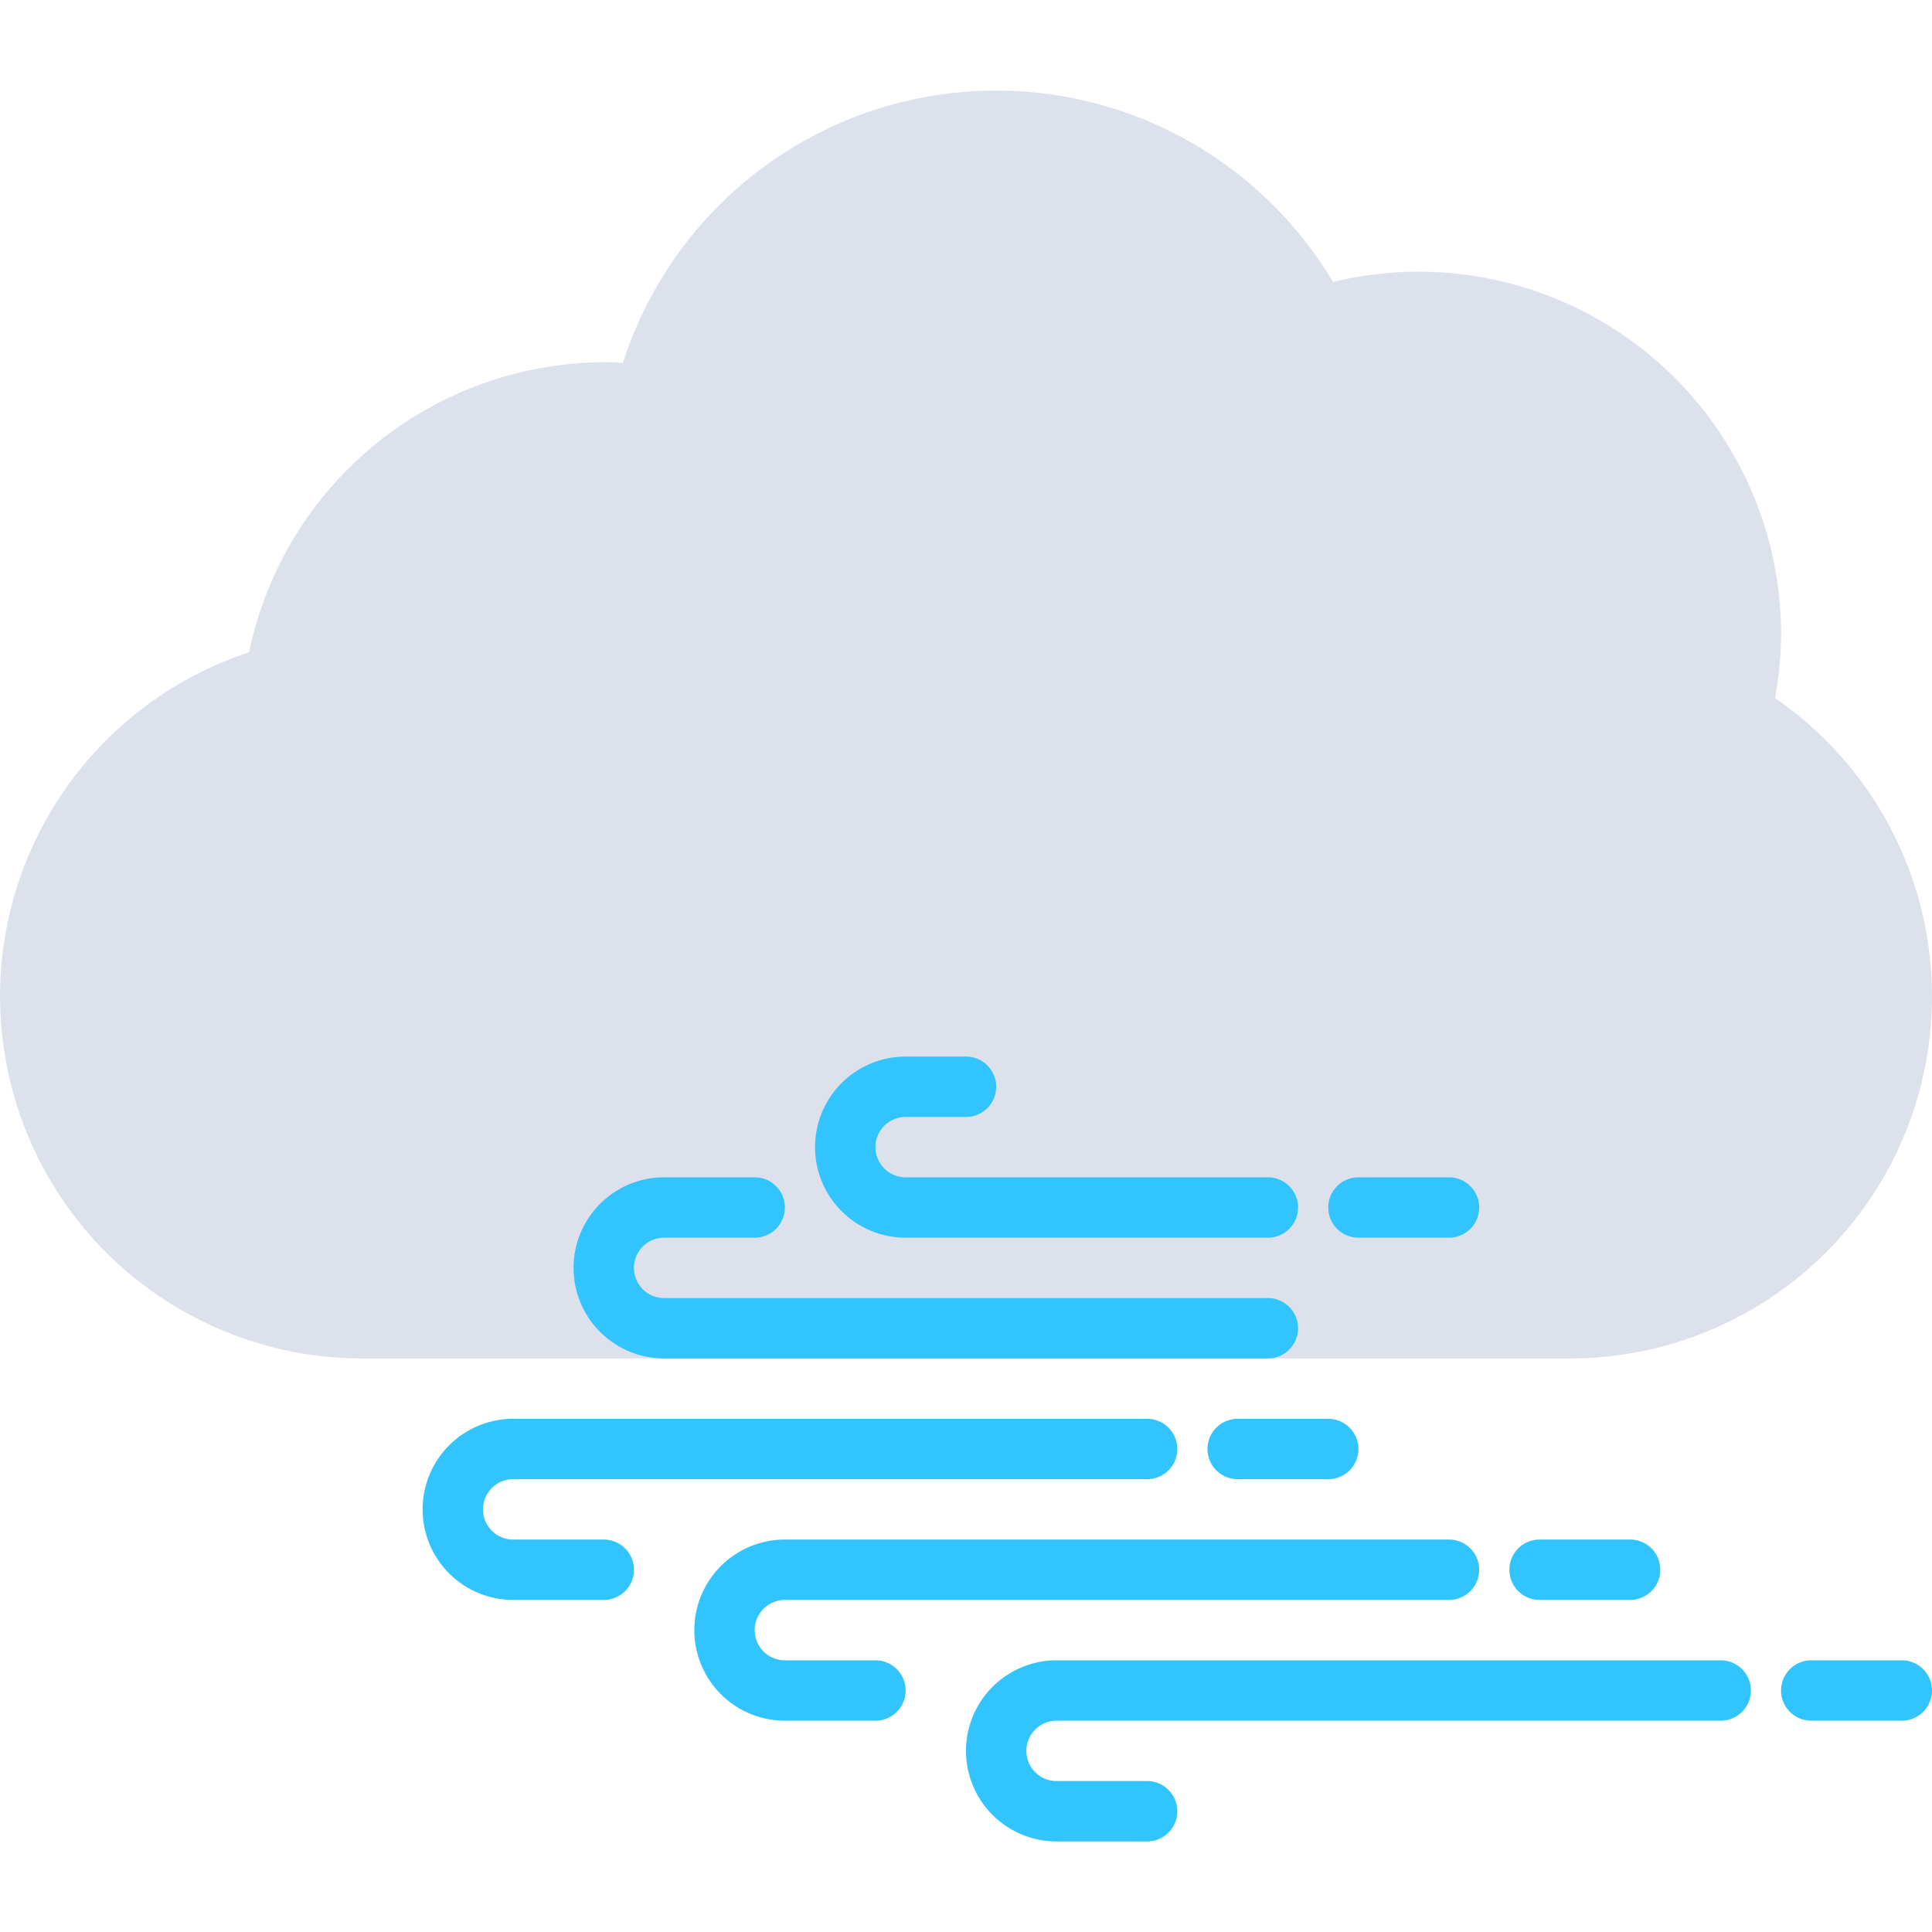 <svg xmlns="http://www.w3.org/2000/svg" viewBox="0 0 64 64"><title>Artboard-15</title><g id="Wind_Cloud" data-name="Wind Cloud"><path d="M58.8,23.125A11.818,11.818,0,0,0,59,21,12.013,12.013,0,0,0,47,9a11.88,11.88,0,0,0-2.842.342,12.986,12.986,0,0,0-23.523,2.679C20.43,12.008,20.216,12,20,12A12.062,12.062,0,0,0,8.251,21.61,11.995,11.995,0,0,0,12,45H52a11.992,11.992,0,0,0,6.8-21.875Z" style="fill:#dce1eb"></path><path d="M42,45H22a3,3,0,0,1,0-6h3a1,1,0,0,1,0,2H22a1,1,0,0,0,0,2H42a1,1,0,0,1,0,2Z" style="fill:#31c4ff"></path><path d="M20,53H17a3,3,0,0,1,0-6H38a1,1,0,0,1,0,2H17a1,1,0,0,0,0,2h3a1,1,0,0,1,0,2Z" style="fill:#31c4ff"></path><path d="M29,57H26a3,3,0,0,1,0-6H48a1,1,0,0,1,0,2H26a1,1,0,0,0,0,2h3a1,1,0,0,1,0,2Z" style="fill:#31c4ff"></path><path d="M38,61H35a3,3,0,0,1,0-6H57a1,1,0,0,1,0,2H35a1,1,0,0,0,0,2h3a1,1,0,0,1,0,2Z" style="fill:#31c4ff"></path><path d="M42,41H30a3,3,0,0,1,0-6h2a1,1,0,0,1,0,2H30a1,1,0,0,0,0,2H42a1,1,0,0,1,0,2Z" style="fill:#31c4ff"></path><path d="M48,41H45a1,1,0,0,1,0-2h3a1,1,0,0,1,0,2Z" style="fill:#31c4ff"></path><path d="M44,49H41a1,1,0,0,1,0-2h3a1,1,0,0,1,0,2Z" style="fill:#31c4ff"></path><path d="M54,53H51a1,1,0,0,1,0-2h3a1,1,0,0,1,0,2Z" style="fill:#31c4ff"></path><path d="M63,57H60a1,1,0,0,1,0-2h3a1,1,0,0,1,0,2Z" style="fill:#31c4ff"></path></g></svg>